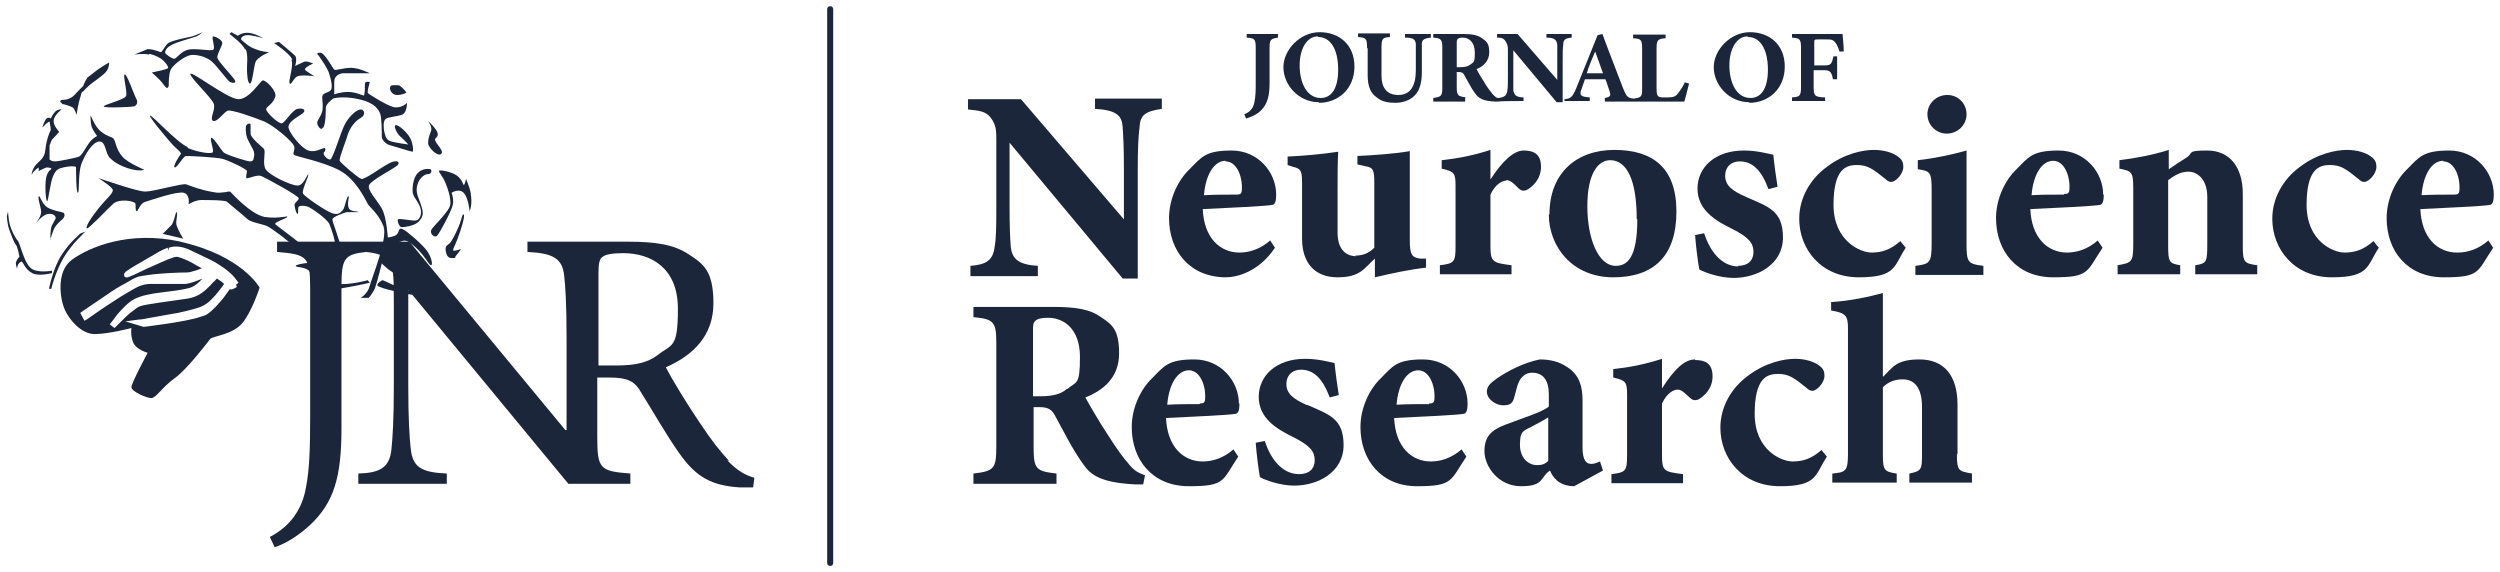 <svg xmlns="http://www.w3.org/2000/svg" fill="none" viewBox="0 0 201 46" height="46" width="201">
<g clip-path="url(#clip0_537_3421)">
<path fill="#1B263B" d="M4.178 21.762C4.178 21.762 2.92 22.005 2.436 21.519C1.903 21.034 1.613 19.529 1.419 19.335C1.226 19.141 0.887 18.461 0.79 18.073C0.694 17.733 0.645 17.005 0.645 17.005L0.548 17.393C0.548 17.393 0.597 18.073 0.742 18.461C0.887 18.849 1.129 19.529 1.274 19.675C1.419 19.82 1.565 20.646 1.565 20.646C1.565 20.646 1.371 20.791 1.274 21.131C1.274 21.325 1.371 21.616 1.371 21.616C1.371 21.616 1.371 21.18 1.71 21.034C1.855 20.985 1.952 21.616 2.581 21.956C3.113 22.248 4.178 21.956 4.178 21.956V21.616V21.762Z"></path>
<path fill="#1B263B" d="M3.113 13.752C3.403 13.607 3.597 13.51 3.742 13.461C3.936 13.461 4.129 13.51 4.129 13.558C4.178 13.607 3.791 13.704 3.694 14.383C3.597 15.112 3.694 16.18 3.791 16.18C3.887 16.18 4.033 14.675 4.274 14.141C4.516 13.607 4.71 13.558 5.097 13.461C5.484 13.364 6.113 13.316 6.113 13.461C6.113 13.607 6.113 15.5 6.259 15.5C6.404 15.5 6.259 13.947 6.549 13.17C6.839 12.393 7.468 11.374 8.001 11.374C8.533 11.374 8.436 12.345 8.872 12.733C9.549 13.413 11.001 13.85 11.582 13.655C11.678 13.655 10.275 13.121 9.839 12.587C9.307 12.005 9.307 11.325 9.114 11.131C8.968 10.986 8.63 10.986 8.146 10.597C7.613 10.209 7.275 9.189 7.275 9.286C7.275 9.384 7.275 9.869 7.372 10.209C7.517 10.549 7.807 10.937 7.807 10.937C7.807 10.937 7.468 11.082 7.178 11.471C6.984 11.714 6.597 12.49 6.355 12.587C6.162 12.684 4.71 12.976 4.42 12.976C4.129 12.976 4.081 12.879 3.984 12.83C3.984 12.49 3.984 12.053 3.984 11.665C4.081 11.568 4.081 11.277 4.274 11.131C4.468 10.937 4.758 10.597 4.758 10.597C4.758 10.597 4.226 10.063 4.323 9.626C4.42 9.189 4.952 8.801 4.952 8.801C4.952 8.801 4.71 8.752 4.468 8.947C4.226 9.189 4.081 9.529 4.081 9.529C4.081 9.529 3.936 9.384 3.742 9.529C3.549 9.723 3.403 10.257 3.403 10.257C3.403 10.257 3.597 10.063 3.694 9.966C3.839 9.82 3.984 9.772 3.984 9.772C3.984 9.772 4.081 10.257 4.081 10.451C4.033 10.549 3.742 11.131 3.645 12.053C3.597 12.733 3.113 12.976 2.871 13.267C2.581 13.607 2.532 14.044 2.532 14.044C2.532 14.044 2.726 13.704 3.113 13.461V13.752Z"></path>
<path fill="#1B263B" d="M32.341 18.413C32.051 18.267 32.099 18.655 31.906 18.849C31.712 19.044 31.18 19.092 31.18 19.092C31.18 19.092 31.083 17.442 30.696 16.762C30.309 16.082 29.486 15.257 29.68 14.869C29.873 14.481 31.567 13.607 31.857 13.364C32.196 13.17 32.099 12.83 31.519 13.024C30.938 13.219 29.341 14.481 29.051 14.383C28.76 14.286 27.405 13.121 27.309 12.927C27.26 12.684 27.841 11.277 27.986 10.743C28.18 10.209 28.567 9.723 29.002 9.481C29.438 9.238 29.293 8.801 29.002 8.801C28.712 8.801 28.18 9.238 27.793 9.869C27.405 10.5 26.776 12.83 26.534 12.83C26.292 12.83 25.905 12.393 26.05 12.248C26.196 12.102 26.196 11.859 26.05 11.908C25.905 11.908 25.325 12.296 24.792 12.102C24.26 11.956 23.147 10.597 23.195 10.16C23.244 9.723 24.066 9.335 24.357 9.092C24.647 8.85 24.357 8.655 23.921 8.752C23.486 8.85 22.953 9.82 22.663 9.917C22.373 9.966 21.308 8.947 21.405 8.752C21.453 8.558 21.986 8.316 22.131 7.782C22.276 7.296 21.308 6.374 21.115 6.471C20.921 6.519 20.05 7.976 19.179 7.976C18.308 7.976 15.404 5.694 15.308 5.937C15.211 6.18 17.05 7.879 17.195 8.364C17.34 8.85 16.808 9.578 17.146 9.723C17.485 9.82 18.017 8.995 18.308 8.898C18.598 8.801 20.292 9.383 21.26 9.772C22.179 10.209 23.486 11.374 23.631 11.714C23.776 12.053 23.486 12.296 23.631 12.442C23.776 12.587 25.954 12.976 27.309 13.704C28.664 14.432 29.438 16.18 29.583 16.422C29.728 16.665 30.454 17.199 30.841 18.218C31.18 19.238 29.873 22.393 29.728 22.976C29.583 23.607 29.002 23.947 29.002 23.947H29.631C29.631 23.995 30.018 23.51 30.164 23.121C30.309 22.733 30.696 21.18 30.696 21.18C30.696 21.18 31.519 22.053 32.051 22.053C32.583 22.053 32.68 21.762 32.68 21.665C32.68 21.568 32.002 21.568 31.712 21.471C31.422 21.374 31.373 20.791 31.422 20.549C31.519 20.306 31.954 19.869 31.712 19.869C31.47 19.869 30.89 20.257 30.89 20.257L31.131 19.529C31.131 19.529 31.567 19.529 31.954 19.481C32.341 19.432 32.438 19.238 32.825 19.432C33.164 19.626 33.648 20.063 33.987 20.5C34.277 20.84 34.519 21.325 34.664 21.325C34.809 21.325 34.712 20.694 34.325 20.16C33.938 19.626 32.68 18.558 32.438 18.461L32.341 18.413Z"></path>
<path fill="#1B263B" d="M15.066 11.811C14.243 11.471 12.259 9.286 12.065 9.286C11.872 9.286 13.614 11.374 13.953 11.714C14.291 12.053 14.63 12.296 14.533 12.393C14.437 12.49 13.856 13.413 14.05 13.461C14.243 13.51 14.727 12.539 14.969 12.539C15.211 12.539 17.437 12.636 17.921 12.782C18.453 12.927 19.856 13.607 19.856 13.752C19.856 13.898 19.711 14.335 19.856 14.335C20.002 14.335 20.679 14.044 20.969 14.141C21.26 14.238 24.018 15.743 24.018 15.937C24.018 16.131 23.679 16.277 23.679 16.471C23.679 16.665 23.825 17.199 23.921 17.199C24.018 17.199 23.921 16.762 24.018 16.616C24.115 16.519 24.453 16.519 24.744 16.616C25.034 16.714 26.292 17.587 26.486 18.024C26.68 18.51 26.922 19.238 26.922 19.529C26.922 19.82 26.68 20.063 26.68 20.209C26.68 20.354 27.115 19.918 27.115 19.918C27.115 19.918 27.502 20.403 27.599 20.403C27.696 20.403 27.405 19.82 27.212 19.189C27.018 18.558 26.728 17.83 26.728 17.636C26.728 17.442 27.647 17.102 27.889 17.053C27.986 17.053 28.18 17.053 28.373 17.053C28.615 17.053 28.809 17.053 28.809 17.053C28.809 16.956 28.131 17.053 28.035 16.714C27.889 16.374 28.083 15.888 28.035 15.791C27.889 15.646 27.744 16.714 27.551 16.908C27.357 17.102 27.212 17.296 26.728 17.151C26.244 17.005 24.453 15.791 24.357 15.549C24.26 15.257 24.841 14.141 24.792 14.044C24.695 13.947 24.453 14.918 23.921 14.918C23.389 14.918 21.647 14.092 21.357 13.607C21.066 13.121 21.405 12.199 21.211 11.956C21.018 11.762 20.147 11.083 20.147 10.743V10.015C20.147 9.869 19.76 9.918 19.76 10.257C19.76 10.597 19.76 10.937 20.002 11.374C20.195 11.811 20.485 12.102 20.437 12.49C20.389 12.879 20.34 12.976 20.098 12.976C19.856 12.976 18.163 12.442 17.969 12.248C17.776 12.053 17.195 11.083 17.001 11.083C16.808 11.083 17.243 12.102 17.098 12.248C16.953 12.393 15.937 12.248 15.114 11.908L15.066 11.811Z"></path>
<path fill="#1B263B" d="M24.066 19.529C23.873 19.335 22.276 18.17 22.131 18.024C21.986 17.879 23.099 17.539 23.099 17.442C23.099 17.345 23.002 17.442 22.76 17.442C22.421 17.49 21.937 17.539 21.26 17.442C20.147 17.199 18.743 15.646 18.55 15.451C18.453 15.354 18.356 15.403 18.114 15.451C17.921 15.451 17.63 15.549 17.195 15.451C16.227 15.306 15.356 14.966 14.969 14.82C14.63 14.723 12.356 15.403 11.678 15.403C11.001 15.403 8.001 14.335 7.952 14.335C7.904 14.335 8.968 14.966 9.065 15.257C9.114 15.549 8.581 15.937 7.952 16.714C7.323 17.49 6.839 18.267 6.984 18.364C7.081 18.461 8.63 16.811 9.114 16.374C9.646 15.937 10.759 16.18 10.856 16.325C10.953 16.422 10.856 16.811 10.953 16.956C11.098 17.102 11.194 16.374 11.678 16.228C12.162 16.082 14.243 15.354 14.775 15.5C15.308 15.646 15.162 16.422 15.162 16.422C15.162 16.422 15.695 16.082 16.179 16.082C16.663 16.082 18.114 16.082 18.259 16.228C18.453 16.422 19.566 17.296 19.856 17.587C20.147 17.879 20.969 17.976 21.453 18.17C21.889 18.364 23.244 19.432 23.486 19.675C23.728 19.918 24.212 19.82 24.018 19.626L24.066 19.529Z"></path>
<path fill="#1B263B" d="M14.243 17.053C14.098 16.908 14.05 17.83 13.759 18.121C13.469 18.413 13.082 18.801 13.082 18.801L14.727 19.189C14.727 19.189 14.34 18.558 14.195 18.121C14.098 17.684 14.34 17.248 14.195 17.053H14.243Z"></path>
<path fill="#1B263B" d="M4.033 19.238C4.081 19.238 4.226 18.558 4.42 18.267C4.662 17.879 5.049 17.636 5.097 17.539C5.242 17.345 5.194 17.151 5.097 17.102C4.855 17.005 4.274 16.956 3.791 16.665C3.307 16.325 3.21 15.646 3.113 15.791C3.016 15.986 3.307 16.665 3.307 17.053C3.307 17.442 2.823 18.024 2.823 18.024C2.823 18.024 3.403 17.248 3.887 17.199C4.371 17.151 4.516 17.442 4.468 17.587C4.468 17.587 4.323 17.83 4.178 18.121C4.033 18.413 4.033 19.286 4.081 19.286L4.033 19.238Z"></path>
<path fill="#1B263B" d="M23.437 4.82C23.631 5.306 23.147 6.568 23.292 6.714C23.437 6.859 23.582 6.277 23.921 6.131C24.308 5.985 25.276 6.131 25.276 6.131C25.276 6.131 24.792 5.84 24.55 5.646C24.357 5.451 25.179 5.112 25.179 5.112C25.179 5.112 24.695 4.869 24.453 4.966C24.212 5.063 23.728 5.306 23.728 5.306C23.728 5.306 23.921 4.723 23.728 4.481C23.534 4.286 22.421 3.364 22.421 3.364L22.034 3.461C22.034 3.461 23.292 4.286 23.486 4.772L23.437 4.82Z"></path>
<path fill="#1B263B" d="M26.002 10.257C26.196 9.869 26.196 8.898 26.196 8.655C26.196 8.413 26.583 8.073 26.776 7.927C27.018 7.83 27.938 7.733 29.051 8.024C30.164 8.316 30.406 8.801 30.551 9.092C30.696 9.384 30.696 10.743 30.696 10.986C30.696 11.228 30.986 11.568 31.325 11.665C31.664 11.762 33.067 12.199 33.164 12.199C33.261 12.199 33.212 11.52 32.97 11.083C32.728 10.646 32.051 10.015 31.809 10.063C31.615 10.112 31.906 10.743 32.196 10.986C32.486 11.228 32.825 11.617 32.825 11.617C32.825 11.617 31.664 11.471 31.325 11.325C30.986 11.18 30.938 10.743 30.89 10.549C30.841 10.306 30.793 9.772 30.986 9.578C31.18 9.384 32.002 9.384 32.39 9.189C32.728 8.995 32.728 8.267 32.728 8.267C32.728 8.267 32.293 8.752 31.615 8.607C30.986 8.413 29.68 7.587 29.583 7.49C29.486 7.393 29.728 6.665 29.728 6.617C29.728 6.568 29.341 6.519 29.341 6.714C29.341 6.908 29.341 7.685 29.244 7.685C29.148 7.685 28.615 7.393 27.986 7.393C27.357 7.393 26.873 7.587 26.873 7.587V6.568C26.873 6.083 27.309 5.888 27.647 5.888H29.728C29.728 5.888 28.857 5.452 28.228 5.452C27.599 5.452 26.97 5.694 26.873 5.597C26.728 5.452 26.099 4.238 25.76 4.238C25.421 4.238 25.518 4.335 25.518 4.335C25.518 4.335 26.389 5.5 26.486 5.985C26.631 6.471 26.728 6.908 26.631 7.199C26.486 7.49 25.954 7.393 25.905 7.782C25.905 8.121 26.002 8.558 25.905 8.947C25.808 9.335 25.615 9.529 25.518 9.772C25.421 10.015 25.808 10.597 25.954 10.257H26.002Z"></path>
<path fill="#1B263B" d="M33.212 15.597C33.309 15.937 33.648 16.228 33.793 16.714C33.938 17.151 33.793 17.733 33.358 17.733C32.922 17.733 32.099 17.539 32.002 17.636C31.906 17.733 32.099 18.267 32.293 18.267C32.486 18.267 33.309 18.17 33.648 17.83C33.987 17.49 34.083 17.199 33.89 16.616C33.745 16.034 33.358 15.549 33.551 14.869C33.745 14.238 34.18 13.995 34.422 13.995C34.664 13.995 34.761 13.752 34.616 13.607C34.616 13.607 34.035 13.461 33.599 13.898C33.164 14.335 33.115 15.306 33.212 15.646V15.597Z"></path>
<path fill="#1B263B" d="M37.858 15.694C37.858 15.354 37.664 14.869 37.471 14.383C37.422 14.626 37.326 14.918 37.277 14.869C37.229 14.82 37.132 14.383 36.697 14.092C36.261 13.801 35.293 13.607 35.293 13.752C35.293 13.898 35.584 14.141 35.825 14.723C36.067 15.354 36.213 15.791 36.213 16.374C36.213 16.956 34.809 18.17 34.664 18.51C34.567 18.85 34.954 19.141 35.148 18.947C35.342 18.753 36.309 16.956 36.406 16.471C36.503 15.986 36.309 15.5 36.309 15.5C36.309 15.5 36.89 15.112 37.277 15.5C37.664 15.888 37.761 17.005 37.761 17.005C37.858 16.714 37.955 16.325 37.858 15.646V15.694Z"></path>
<path fill="#1B263B" d="M6.936 18.607L6.501 18.752C6.501 18.752 5.629 19.432 4.952 20.5C4.275 21.519 3.936 23.218 3.936 23.218H4.129C4.129 23.17 4.42 21.956 5.097 20.743C5.823 19.529 6.888 18.607 6.888 18.607H6.936Z"></path>
<path fill="#1B263B" d="M29.535 22.539C29.535 22.539 28.131 22.927 27.115 22.83C26.099 22.733 25.954 22.442 25.712 22.053C25.47 21.665 25.47 21.228 25.373 21.131C25.276 21.034 23.776 21.228 23.776 21.374C23.776 21.52 24.453 21.422 24.841 21.762C25.179 22.102 25.421 23.073 26.002 23.267C26.583 23.461 29.728 22.733 29.728 22.733L29.535 22.49V22.539Z"></path>
<path fill="#1B263B" d="M10.13 7.733C9.985 8.024 8.339 8.413 8.339 8.558C8.339 8.704 10.565 8.607 10.759 8.558C10.953 8.51 11.146 8.267 10.953 7.927C10.759 7.587 10.227 5.985 10.033 5.985C9.839 5.985 10.275 7.442 10.13 7.733Z"></path>
<path fill="#1B263B" d="M5 8.364C5.146 8.364 5.726 8.558 5.871 8.655C6.017 8.801 6.162 9.238 6.162 9.238C6.162 9.238 6.259 8.364 6.5 7.684C6.5 7.587 6.549 7.49 6.597 7.393C6.694 7.393 6.791 7.199 7.13 6.908C7.42 6.617 8.388 6.034 8.581 5.694C8.726 5.5 8.775 5.209 8.775 5.015C8.436 5.209 8.146 5.403 7.855 5.597C7.565 5.84 7.275 6.034 7.033 6.228C6.888 6.471 6.742 6.714 6.694 6.908C6.5 7.102 6.307 7.296 6.162 7.442C5.871 7.83 5.484 8.024 5.097 8.024C4.71 8.024 4.855 8.267 4.952 8.267L5 8.364Z"></path>
<path fill="#1B263B" d="M12.017 4.335C12.501 4.432 12.937 4.675 13.13 4.869C13.324 5.063 13.517 5.306 13.517 5.451C13.517 5.597 12.259 5.791 12.211 5.84C12.211 5.84 12.549 6.131 12.84 6.422C13.082 6.665 13.275 7.005 13.372 7.053C13.42 7.102 13.566 7.053 13.566 6.859C13.566 6.665 13.566 5.985 13.711 5.646C13.808 5.306 14.775 4.529 15.308 4.432C15.84 4.335 16.711 4.626 17.05 4.966C17.437 5.306 18.259 6.422 18.453 6.568C18.695 6.714 19.082 6.714 18.84 6.374C18.598 6.034 17.534 4.918 17.485 4.675C17.389 4.432 17.872 3.704 17.872 3.461C17.872 3.218 17.34 2.927 17.146 2.927C16.953 2.927 17.34 3.85 17.146 3.995C16.953 4.141 15.743 3.85 15.114 3.995C14.533 4.141 14.195 4.723 14.001 4.723C13.808 4.723 13.275 4.335 13.275 4.238C13.275 4.141 13.324 3.85 13.808 3.607C14.243 3.364 15.55 3.024 15.792 2.927C16.034 2.83 16.276 2.587 16.276 2.587C16.276 2.587 15.888 2.782 15.453 2.927C15.017 3.024 13.711 3.267 13.469 3.51C13.227 3.752 13.033 4.189 12.937 4.189C12.84 4.189 12.695 4.092 12.453 4.044C12.211 3.947 11.872 3.947 11.872 3.947L10.807 4.384C10.807 4.384 11.485 4.286 11.969 4.384L12.017 4.335Z"></path>
<path fill="#1B263B" d="M19.76 3.947C19.953 4.432 19.856 5.16 19.856 5.549C19.856 5.937 19.905 6.714 20.098 6.714C20.292 6.714 20.389 5.451 20.534 5.015C20.679 4.578 21.647 4.189 21.647 4.189C21.647 4.189 21.115 4.189 20.534 3.947C19.953 3.752 19.566 3.316 19.421 3.218C19.324 3.121 19.421 2.879 19.808 2.83C20.195 2.782 21.163 3.073 21.163 3.073C21.163 3.073 20.437 2.636 19.905 2.636C19.372 2.636 19.131 2.879 19.131 2.879L18.598 2.587L18.453 2.733C18.453 2.733 19.518 3.51 19.711 3.995L19.76 3.947Z"></path>
<path fill="#1B263B" d="M34.422 11.519C34.422 11.859 35.148 12.587 35.438 12.393C35.777 12.199 35.1 11.617 35.003 11.325C34.858 11.083 35.245 11.083 35.196 10.743C35.148 10.403 34.422 9.723 34.422 9.723C34.422 9.723 34.761 10.209 34.664 10.5C34.567 10.791 34.422 11.083 34.422 11.471V11.519Z"></path>
<path fill="#1B263B" d="M30.648 22.587C30.502 22.636 30.261 22.879 30.357 22.976C30.454 23.073 31.035 23.267 31.761 23.413C32.438 23.558 32.825 23.655 32.825 23.655C33.503 23.752 33.89 23.752 34.277 23.655C34.277 23.655 32.874 23.461 32.002 23.073C31.131 22.733 30.841 22.49 30.696 22.539L30.648 22.587Z"></path>
<path fill="#1B263B" d="M37.277 17.248C37.18 17.151 37.132 17.539 36.987 17.927C36.842 18.364 36.455 19.141 36.261 19.432C36.067 19.723 35.825 19.675 35.825 20.015C35.825 20.354 35.971 20.743 36.261 20.743C36.551 20.743 36.503 20.743 36.6 20.743V20.646C36.793 20.403 36.938 20.209 37.084 20.015C37.084 20.015 36.697 20.16 36.503 20.16C36.309 20.16 36.551 19.82 36.793 19.189C37.035 18.558 37.422 17.345 37.277 17.248Z"></path>
<path fill="#1B263B" d="M31.954 7.636C32.245 7.636 32.535 7.539 32.68 7.442C32.583 7.296 32.486 7.199 32.438 7.151C32.39 7.102 32.293 7.005 32.099 6.859C31.857 6.859 31.519 6.811 31.422 6.908C31.228 7.102 31.47 7.636 31.906 7.636H31.954Z"></path>
<path fill="#1B263B" d="M14.533 19.432C10.372 18.51 7.178 19.869 5.775 20.888C4.468 21.859 4.855 24.092 5.194 24.869C5.533 25.646 6.5 26.859 7.613 26.859C8.726 26.859 10.565 26.374 10.565 26.374C10.565 26.374 10.469 26.956 10.71 27.539C10.953 28.121 11.872 28.364 11.872 28.364C11.872 28.364 10.565 30.791 10.565 31.131C10.565 31.471 11.775 32.005 12.162 32.005C12.549 32.005 13.033 31.131 14.05 30.403C15.066 29.675 16.711 27.49 16.905 27.248C17.146 27.005 18.743 26.908 19.518 25.937C20.292 24.966 20.873 23.121 20.873 23.121C20.873 23.121 19.469 20.549 14.485 19.432H14.533ZM19.034 23.073C18.84 23.218 18.647 23.267 18.598 23.267H18.453C18.308 23.461 18.163 23.704 17.969 23.947C17.582 24.432 17.098 24.966 16.663 25.257C16.517 25.354 16.372 25.403 16.179 25.451C15.501 25.694 14.34 25.888 13.372 26.034C12.404 26.18 11.582 26.277 11.582 26.277H11.533L10.081 25.84L11.146 25.694C11.146 25.694 11.388 25.694 11.823 25.597C12.453 25.5 13.372 25.306 14.291 25.16C14.727 25.063 15.162 24.966 15.501 24.869C15.84 24.772 16.179 24.675 16.324 24.578C16.759 24.384 17.243 23.849 17.582 23.413C17.776 23.17 17.921 22.976 18.017 22.83C17.872 22.684 17.679 22.539 17.437 22.393C17.34 22.49 17.292 22.587 17.146 22.684C16.808 23.073 16.372 23.51 15.888 23.753C15.598 23.898 15.259 23.995 14.824 24.044C14.195 24.141 13.469 24.238 12.791 24.335C12.114 24.432 11.533 24.529 11.243 24.626C11.098 24.675 10.904 24.82 10.662 25.015C10.323 25.257 9.985 25.597 9.694 25.888C9.549 26.034 9.452 26.131 9.356 26.228C9.259 26.325 9.21 26.374 9.21 26.374L8.823 26.083C8.823 26.083 9.114 25.694 9.452 25.257C9.839 24.82 10.323 24.286 10.807 24.044C11.388 23.753 12.162 23.607 12.985 23.51C13.807 23.413 14.582 23.316 15.162 23.17C15.598 23.073 15.985 22.733 16.276 22.393C15.84 22.587 15.308 22.782 14.921 22.83C14.727 22.83 14.437 22.83 14.146 22.83C13.856 22.83 13.469 22.83 13.13 22.83C12.743 22.83 12.404 22.83 12.066 22.83C11.727 22.83 11.436 22.927 11.291 22.976C11.098 23.024 10.71 23.267 10.275 23.51C9.598 23.898 8.823 24.432 8.146 24.869C7.517 25.306 7.033 25.646 7.033 25.646L6.791 25.791L6.452 25.16L6.646 25.015C6.646 25.015 7.565 24.384 8.581 23.704C9.065 23.364 9.598 23.024 10.081 22.782C10.323 22.636 10.517 22.539 10.662 22.442C10.856 22.345 11.001 22.296 11.098 22.248C11.291 22.199 11.63 22.151 11.969 22.102C12.985 21.956 14.485 21.908 14.969 21.908C15.066 21.908 15.259 21.908 15.501 21.811C15.743 21.762 15.985 21.665 16.227 21.568C15.937 21.422 15.598 21.228 15.356 21.083C14.872 20.84 14.485 20.694 14.243 20.646C14.243 20.646 14.098 20.646 13.953 20.694C13.469 20.84 12.549 21.277 11.775 21.616C11.388 21.811 11.049 21.956 10.759 22.102C10.614 22.151 10.517 22.199 10.42 22.248H10.323V22.296C10.323 22.296 10.323 22.296 10.227 22.296C10.227 22.296 10.178 22.296 10.081 22.296L9.985 22.199V22.102C9.985 22.005 9.985 21.956 9.985 21.956H10.033C10.081 21.859 10.13 21.811 10.227 21.762C10.565 21.519 11.243 21.131 11.92 20.743C12.259 20.549 12.598 20.354 12.84 20.209C13.13 20.063 13.324 19.966 13.469 19.918L13.566 20.16V19.918C13.711 19.869 13.904 19.82 14.146 19.82C14.582 19.82 15.066 19.966 15.598 20.257C15.985 20.451 16.663 20.743 17.292 21.083C17.921 21.471 18.598 21.908 19.034 22.539L19.179 22.733L18.985 22.879L19.034 23.073Z"></path>
<path fill="#1B263B" d="M66.747 0.5C66.602 0.5 66.505 0.597 66.505 0.743V45.257C66.505 45.403 66.602 45.5 66.747 45.5C66.892 45.5 66.989 45.403 66.989 45.257V0.743C66.989 0.597 66.892 0.5 66.747 0.5Z"></path>
<path fill="#1B263B" d="M58.618 37.053C57.892 36.277 57.263 35.5 56.198 33.898C55.279 32.539 54.02 30.5 53.536 29.529C55.763 28.558 57.359 26.956 57.359 24.384C57.359 21.811 56.585 21.228 55.375 20.451C54.214 19.675 52.762 19.432 50.536 19.432H43.084H42.407V20.257C44.487 20.354 45.213 20.791 45.358 22.151C45.455 22.976 45.552 24.384 45.552 27.151V34.578H45.455L32.922 19.432H22.276V20.257C24.695 20.451 24.937 20.646 24.937 23.17V33.461C24.937 35.985 24.889 37.733 24.599 39.189C24.308 40.888 23.389 42.296 21.695 43.17L22.082 43.995C22.857 43.752 23.873 43.17 24.889 42.248C26.873 40.403 27.454 38.316 27.454 34.432V23.121C27.454 20.791 27.647 20.451 29.438 20.257C31.228 20.451 31.325 21.034 31.422 21.325C31.615 21.811 31.664 22.102 31.664 24.335V30.985C31.664 33.752 31.567 35.209 31.47 36.131C31.325 37.587 30.551 38.024 28.809 38.073V38.898H35.922V38.073C33.89 37.976 33.164 37.587 33.019 36.034C32.922 35.16 32.825 33.704 32.825 30.937V23.364H32.874L45.697 38.898H50.681V38.073C48.262 37.879 48.02 37.733 48.02 35.16V30.354H48.988C50.536 30.354 51.069 30.694 51.553 31.568C52.472 33.024 53.536 34.917 54.601 36.422C55.956 38.364 57.214 39.044 59.489 39.189C59.827 39.189 60.166 39.189 60.553 39.189L60.65 38.413C59.972 38.218 59.295 37.879 58.472 37.005L58.618 37.053ZM52.859 28.558C52.085 29.141 51.117 29.384 49.569 29.384H48.117V21.956C48.117 21.131 48.214 20.791 48.456 20.646C48.697 20.451 49.23 20.354 50.101 20.354C52.375 20.354 54.504 21.568 54.504 24.82C54.504 28.073 54.02 27.636 52.859 28.558Z"></path>
<path fill="#1B263B" d="M79.958 19.918C79.813 20.937 79.281 21.277 78.022 21.374V22.199H83.442V21.374C81.845 21.277 81.361 20.791 81.265 19.82C81.216 19.189 81.168 18.316 81.168 16.422V11.471L90.265 22.393H91.475V13.704C91.475 11.811 91.523 11.082 91.62 10.209C91.669 9.238 92.104 8.947 93.411 8.752V7.927H88.039V8.752C89.83 8.85 90.217 9.335 90.265 10.257C90.314 11.082 90.362 11.762 90.362 13.704V17.636L82.087 7.976H77.829V8.801C78.748 8.898 79.281 8.947 79.668 9.481C80.103 10.063 80.103 10.549 80.103 11.228V16.422C80.103 18.316 80.103 19.092 79.958 19.918Z"></path>
<path fill="#1B263B" d="M98.54 22.296C99.46 22.296 101.202 21.859 102.508 19.918L102.121 19.335C101.347 20.015 100.476 20.306 99.653 20.306C98.105 20.306 96.798 19.141 96.701 16.811C98.831 16.714 101.879 16.568 102.315 16.471C102.557 16.422 102.605 16.034 102.605 15.646C102.605 13.85 101.153 12.102 99.024 12.102C96.895 12.102 96.605 12.636 95.637 13.607C94.717 14.481 93.991 15.985 93.991 17.539C93.991 20.16 95.637 22.296 98.588 22.296H98.54ZM98.54 12.976C99.411 12.976 99.895 14.141 99.847 15.209C99.847 15.597 99.701 15.646 99.411 15.646C98.492 15.646 97.669 15.646 96.798 15.694C96.943 13.947 97.669 12.927 98.54 12.927V12.976Z"></path>
<path fill="#1B263B" d="M109.041 20.597C108.267 20.597 107.541 20.112 107.541 18.704V15.5C107.541 14.238 107.541 13.121 107.589 12.199C106.379 12.393 104.637 12.539 103.524 12.587V13.267L103.96 13.413C104.541 13.558 104.686 13.655 104.686 14.675V19.189C104.686 21.131 105.702 22.296 107.541 22.296C109.38 22.296 109.67 21.568 110.541 20.791V22.296C111.993 21.956 113.348 21.665 114.654 21.519V20.791H114.17C113.493 20.694 113.348 20.451 113.348 19.286V12.15C112.283 12.345 110.396 12.49 109.138 12.539V13.219L109.767 13.364C110.396 13.461 110.493 13.655 110.493 14.675V19.918C110.009 20.403 109.525 20.549 108.944 20.549L109.041 20.597Z"></path>
<path fill="#1B263B" d="M121.09 14.481C121.477 14.481 121.768 14.82 122.107 15.16C122.252 15.306 122.494 15.403 122.784 15.257C123.123 15.063 123.897 14.481 123.897 13.413C123.897 12.345 123.268 12.102 122.494 12.102C121.719 12.102 120.8 12.927 119.832 14.432V12.053C118.477 12.49 117.267 12.733 115.913 12.879V13.558C116.929 13.801 117.026 13.898 117.026 14.966V19.772C117.026 21.082 116.929 21.18 115.767 21.325V22.053H121.526V21.325C120.026 21.131 119.832 21.082 119.832 19.772V15.646C120.219 14.82 120.752 14.529 121.09 14.529V14.481Z"></path>
<path fill="#1B263B" d="M124.526 17.248C124.526 19.82 126.413 22.296 129.704 22.296C132.995 22.296 134.785 20.549 134.785 17.005C134.785 13.461 132.849 12.053 129.801 12.053C126.752 12.053 124.575 13.898 124.575 17.248H124.526ZM131.64 17.636C131.64 20.84 130.769 21.374 129.898 21.374C128.543 21.374 127.623 19.286 127.623 16.568C127.623 13.85 128.543 12.879 129.462 12.879C130.817 12.879 131.591 14.529 131.591 17.587L131.64 17.636Z"></path>
<path fill="#1B263B" d="M139.769 21.422C138.366 21.422 137.447 20.112 137.011 18.752L136.285 18.898C136.334 19.675 136.527 21.18 136.624 21.665C137.059 21.908 138.269 22.345 139.382 22.345C141.269 22.345 143.35 21.277 143.35 19.092C143.35 16.908 142.14 16.616 140.398 15.84C139.285 15.354 138.705 14.918 138.705 14.141C138.705 13.364 139.237 12.976 139.866 12.976C140.882 12.976 141.608 13.655 142.189 15.209L142.915 15.015C142.818 14.432 142.624 13.024 142.576 12.442C142.092 12.345 141.269 12.102 140.205 12.102C137.882 12.102 136.479 13.461 136.479 15.16C136.479 16.859 137.882 17.733 139.285 18.413C140.64 19.092 140.979 19.578 140.979 20.257C140.979 20.937 140.544 21.374 139.721 21.374L139.769 21.422Z"></path>
<path fill="#1B263B" d="M144.657 17.587C144.657 20.015 146.399 22.296 149.447 22.296C152.496 22.296 152.254 21.374 153.222 19.918L152.786 19.384C152.012 20.063 151.335 20.306 150.464 20.306C149.593 20.306 147.415 19.384 147.415 16.471C147.415 13.558 148.431 13.267 149.302 13.267C150.173 13.267 150.609 13.607 151.577 14.383C151.77 14.578 151.915 14.626 152.061 14.626C152.399 14.626 153.028 13.995 153.028 13.413C153.028 13.073 152.932 12.83 152.593 12.587C152.206 12.296 151.528 12.053 150.657 12.053C149.786 12.053 148.286 12.345 146.883 13.413C145.479 14.432 144.657 15.985 144.657 17.587Z"></path>
<path fill="#1B263B" d="M156.513 10.743C157.384 10.743 158.11 10.063 158.11 9.189C158.11 8.316 157.432 7.636 156.561 7.636C155.69 7.636 154.964 8.316 154.964 9.189C154.964 10.063 155.69 10.743 156.513 10.743Z"></path>
<path fill="#1B263B" d="M158.109 19.529V12.102C156.9 12.442 155.545 12.733 154.19 12.879V13.607C155.206 13.752 155.303 13.85 155.303 15.306V19.578C155.303 21.131 155.158 21.228 153.996 21.374V22.102H159.464V21.374C158.206 21.228 158.109 21.082 158.109 19.578V19.529Z"></path>
<path fill="#1B263B" d="M169.094 15.646C169.094 13.85 167.643 12.102 165.513 12.102C163.384 12.102 163.094 12.636 162.126 13.607C161.207 14.481 160.481 15.985 160.481 17.539C160.481 20.16 162.126 22.296 165.078 22.296C168.03 22.296 167.739 21.859 169.046 19.918L168.659 19.335C167.885 20.015 167.013 20.306 166.191 20.306C164.642 20.306 163.336 19.141 163.239 16.811C165.368 16.714 168.417 16.568 168.852 16.471C169.094 16.422 169.143 16.034 169.143 15.646H169.094ZM165.949 15.646C165.029 15.646 164.207 15.646 163.336 15.694C163.481 13.947 164.207 12.927 165.078 12.927C165.949 12.927 166.433 14.092 166.384 15.16C166.384 15.549 166.239 15.597 165.949 15.597V15.646Z"></path>
<path fill="#1B263B" d="M180.321 19.723V15.597C180.321 13.364 179.208 12.102 177.466 12.102C175.724 12.102 176.401 12.296 175.772 12.684C175.288 12.976 174.804 13.316 174.369 13.607C174.369 13.121 174.369 12.345 174.369 12.053C173.159 12.442 171.659 12.733 170.401 12.879V13.558C171.369 13.752 171.514 13.801 171.514 15.112V19.675C171.514 21.082 171.369 21.131 170.256 21.325V22.053H175.288V21.325C174.417 21.18 174.32 21.082 174.32 19.772V14.481C174.901 14.044 175.385 13.801 175.966 13.801C176.546 13.801 177.466 14.286 177.466 15.84V19.578C177.466 21.082 177.417 21.18 176.498 21.325V22.053H181.482V21.325C180.418 21.18 180.321 21.082 180.321 19.772V19.723Z"></path>
<path fill="#1B263B" d="M188.499 20.306C187.58 20.306 185.45 19.384 185.45 16.471C185.45 13.558 186.467 13.267 187.338 13.267C188.209 13.267 188.644 13.607 189.612 14.383C189.806 14.578 189.951 14.626 190.096 14.626C190.435 14.626 191.064 13.995 191.064 13.413C191.064 13.073 190.967 12.83 190.628 12.587C190.241 12.296 189.564 12.053 188.693 12.053C187.822 12.053 186.321 12.345 184.918 13.413C183.515 14.432 182.692 15.985 182.692 17.587C182.692 20.015 184.434 22.296 187.483 22.296C190.531 22.296 190.29 21.374 191.257 19.918L190.822 19.384C190.048 20.063 189.37 20.306 188.499 20.306Z"></path>
<path fill="#1B263B" d="M197.548 20.306C196 20.306 194.693 19.141 194.596 16.811C196.725 16.714 199.774 16.568 200.21 16.471C200.452 16.422 200.5 16.034 200.5 15.646C200.5 13.85 199.048 12.102 196.919 12.102C194.79 12.102 194.499 12.636 193.532 13.607C192.612 14.481 191.886 15.985 191.886 17.539C191.886 20.16 193.532 22.296 196.483 22.296C199.435 22.296 199.145 21.859 200.452 19.918L200.064 19.335C199.29 20.015 198.419 20.306 197.596 20.306H197.548ZM196.435 12.976C197.306 12.976 197.79 14.141 197.742 15.209C197.742 15.597 197.596 15.646 197.306 15.646C196.387 15.646 195.564 15.646 194.693 15.694C194.838 13.947 195.564 12.927 196.435 12.927V12.976Z"></path>
<path fill="#1B263B" d="M90.749 37.296C90.314 36.811 89.878 36.228 89.104 35.014C88.427 33.995 87.604 32.587 87.265 31.956C88.717 31.374 89.975 30.354 89.975 28.413C89.975 26.471 89.394 26.082 88.523 25.5C87.652 24.869 86.539 24.675 84.604 24.675H78.264V25.5C79.91 25.646 80.103 25.888 80.103 27.587V35.937C80.103 37.684 79.91 37.879 78.264 38.073V38.898H84.942V38.073C83.297 37.879 83.103 37.733 83.103 35.937V32.733H83.539C84.216 32.733 84.555 32.879 84.846 33.461C85.571 34.772 86.201 36.083 87.072 37.296C87.701 38.218 88.523 38.801 91.281 38.947C91.523 38.947 91.814 38.947 91.911 38.947L92.056 38.218C91.427 37.976 91.185 37.83 90.701 37.248L90.749 37.296ZM85.765 31.277C85.281 31.714 84.555 31.859 83.636 31.859H83.055V26.616C83.055 26.18 83.055 25.937 83.249 25.791C83.394 25.646 83.684 25.549 84.265 25.549C85.475 25.549 86.829 26.374 86.829 28.704C86.829 31.034 86.539 30.646 85.813 31.277H85.765Z"></path>
<path fill="#1B263B" d="M99.605 32.442C99.605 30.646 98.153 28.898 96.024 28.898C93.895 28.898 93.604 29.432 92.636 30.403C91.717 31.277 90.991 32.782 90.991 34.335C90.991 36.956 92.636 39.092 95.588 39.092C98.54 39.092 98.25 38.655 99.556 36.714L99.169 36.131C98.395 36.811 97.524 37.102 96.701 37.102C95.153 37.102 93.846 35.937 93.749 33.607C95.879 33.51 98.927 33.364 99.363 33.267C99.605 33.218 99.653 32.83 99.653 32.442H99.605ZM96.459 32.49C95.54 32.49 94.717 32.49 93.846 32.539C93.991 30.791 94.717 29.772 95.588 29.772C96.459 29.772 96.943 30.937 96.895 32.005C96.895 32.393 96.75 32.442 96.459 32.442V32.49Z"></path>
<path fill="#1B263B" d="M105.121 32.587C104.008 32.102 103.428 31.665 103.428 30.888C103.428 30.112 103.96 29.723 104.589 29.723C105.605 29.723 106.331 30.403 106.912 31.956L107.638 31.762C107.541 31.18 107.347 29.772 107.299 29.189C106.815 29.092 105.992 28.849 104.928 28.849C102.605 28.849 101.202 30.209 101.202 31.908C101.202 33.607 102.605 34.481 104.008 35.16C105.363 35.84 105.702 36.325 105.702 37.005C105.702 37.684 105.267 38.121 104.444 38.121C103.041 38.121 102.121 36.811 101.686 35.451L100.96 35.597C101.008 36.374 101.202 37.879 101.298 38.364C101.734 38.607 102.944 39.044 104.057 39.044C105.944 39.044 108.025 37.976 108.025 35.791C108.025 33.607 106.815 33.316 105.073 32.539L105.121 32.587Z"></path>
<path fill="#1B263B" d="M117.993 32.442C117.993 30.646 116.542 28.898 114.412 28.898C112.283 28.898 111.993 29.432 111.025 30.403C110.106 31.277 109.38 32.782 109.38 34.335C109.38 36.956 111.025 39.092 113.929 39.092C116.832 39.092 116.59 38.655 117.897 36.714L117.509 36.131C116.735 36.811 115.864 37.102 115.042 37.102C113.493 37.102 112.186 35.937 112.09 33.607C114.219 33.51 117.267 33.364 117.703 33.267C117.945 33.218 117.993 32.83 117.993 32.442ZM114.896 32.49C113.977 32.49 113.154 32.49 112.283 32.539C112.428 30.791 113.154 29.772 114.025 29.772C114.896 29.772 115.38 30.937 115.332 32.005C115.332 32.393 115.187 32.442 114.896 32.442V32.49Z"></path>
<path fill="#1B263B" d="M127.913 37.296C127.575 37.296 127.236 37.053 127.236 35.985V32.199C127.236 31.082 126.994 30.16 126.026 29.529C125.397 29.092 124.671 28.898 123.8 28.898C122.59 29.141 121.284 29.772 120.316 30.451C119.832 30.791 119.542 31.082 119.542 31.471C119.542 32.102 120.268 32.587 120.848 32.587C121.429 32.587 121.623 32.442 121.768 31.859C121.961 31.18 122.01 30.791 122.3 30.403C122.494 30.16 122.784 29.966 123.171 29.966C124.091 29.966 124.526 30.597 124.526 31.714V32.684C124.042 33.121 122.3 33.655 121.042 34.141C119.881 34.578 119.348 35.112 119.348 36.277C119.348 37.442 120.413 39.092 122.3 39.092C124.187 39.092 123.8 38.364 124.623 37.83C124.72 38.073 124.865 38.364 125.204 38.655C125.494 38.898 125.978 39.092 126.559 39.092L128.881 37.83L128.639 37.102C128.397 37.199 128.204 37.296 127.962 37.296H127.913ZM124.478 37.053C124.139 37.393 123.849 37.393 123.51 37.393C123.026 37.393 122.203 36.956 122.203 35.743C122.203 34.529 122.59 34.626 123.268 34.238C123.703 33.995 124.091 33.801 124.478 33.558V37.053Z"></path>
<path fill="#1B263B" d="M136.285 28.898C135.414 28.898 134.591 29.723 133.624 31.228V28.849C132.269 29.286 131.059 29.529 129.704 29.675V30.354C130.72 30.597 130.817 30.694 130.817 31.762V36.568C130.817 37.879 130.72 37.976 129.559 38.121V38.849H135.317V38.121C133.769 37.927 133.624 37.879 133.624 36.568V32.442C134.011 31.616 134.543 31.325 134.882 31.325C135.221 31.325 135.511 31.665 135.898 32.005C136.043 32.151 136.285 32.248 136.576 32.102C136.914 31.908 137.689 31.325 137.689 30.257C137.689 29.189 137.059 28.947 136.285 28.947V28.898Z"></path>
<path fill="#1B263B" d="M144.124 37.102C143.205 37.102 141.076 36.18 141.076 33.267C141.076 30.354 142.092 30.063 142.963 30.063C143.834 30.063 144.27 30.403 145.237 31.18C145.431 31.374 145.576 31.422 145.721 31.422C146.06 31.422 146.689 30.791 146.689 30.209C146.689 29.869 146.592 29.626 146.254 29.384C145.867 29.092 145.189 28.849 144.318 28.849C143.447 28.849 141.947 29.141 140.543 30.209C139.14 31.228 138.318 32.782 138.318 34.383C138.318 36.811 140.06 39.092 143.108 39.092C146.157 39.092 145.915 38.17 146.883 36.714L146.447 36.18C145.673 36.859 144.995 37.102 144.124 37.102Z"></path>
<path fill="#1B263B" d="M157.384 36.519V32.539C157.384 30.16 156.271 28.898 154.335 28.898C152.399 28.898 152.157 29.578 151.383 30.306V23.558C150.319 23.849 148.818 24.189 147.222 24.286V24.966C148.431 25.16 148.576 25.403 148.576 26.422V36.519C148.576 37.879 148.383 37.976 147.318 38.073V38.801H152.496V38.073C151.48 37.927 151.383 37.782 151.383 36.568V31.131C151.867 30.646 152.448 30.5 152.98 30.5C153.851 30.5 154.529 31.082 154.529 32.733V36.568C154.529 37.733 154.48 37.879 153.512 38.073V38.801H158.545V38.073C157.48 37.879 157.335 37.879 157.335 36.519H157.384Z"></path>
<path fill="#1B263B" d="M100.863 8.17C100.766 8.704 100.524 8.995 100.04 9.189L100.185 9.529C100.524 9.432 100.863 9.286 101.202 9.044C101.976 8.413 102.073 7.587 102.073 6.617V3.85C102.073 3.17 102.169 3.121 102.75 3.024V2.733H100.234V3.024C100.863 3.073 100.96 3.121 100.96 3.85V6.568C100.96 7.199 100.96 7.684 100.863 8.17Z"></path>
<path fill="#1B263B" d="M106.041 8.267C107.589 8.267 108.896 7.151 108.896 5.354C108.896 3.558 107.638 2.587 106.089 2.587C104.541 2.587 103.186 3.995 103.186 5.403C103.186 6.811 104.395 8.218 106.041 8.218V8.267ZM105.992 2.976C106.96 2.976 107.589 3.947 107.589 5.597C107.589 7.248 106.96 7.879 106.186 7.879C105.073 7.879 104.492 6.665 104.492 5.257C104.492 3.85 105.121 2.927 105.944 2.927L105.992 2.976Z"></path>
<path fill="#1B263B" d="M109.96 3.898V6.034C109.96 6.956 110.202 7.49 110.686 7.83C111.073 8.17 111.606 8.267 112.186 8.267C112.767 8.267 113.348 8.073 113.735 7.684C114.219 7.199 114.316 6.471 114.316 5.743V4.626C114.316 4.044 114.316 3.752 114.316 3.51C114.316 3.218 114.509 3.073 115.041 3.024V2.733H112.961V3.024C113.541 3.024 113.783 3.121 113.832 3.51C113.832 3.752 113.832 4.044 113.832 4.626V5.646C113.832 6.908 113.396 7.636 112.428 7.636C111.461 7.636 111.073 7.005 111.073 6.083V3.849C111.073 3.073 111.17 3.024 111.751 2.976V2.684H109.186V2.976C109.815 3.024 109.912 3.073 109.912 3.849L109.96 3.898Z"></path>
<path fill="#1B263B" d="M117.848 7.83C117.219 7.733 117.122 7.684 117.122 7.005V5.791H117.267C117.509 5.791 117.655 5.84 117.751 6.083C118.042 6.568 118.284 7.102 118.622 7.539C118.864 7.879 119.203 8.121 120.219 8.17C120.316 8.17 120.413 8.17 120.461 8.17C120.461 8.121 122.494 8.121 122.494 8.121V7.83C121.865 7.83 121.719 7.587 121.671 7.248C121.671 7.005 121.671 6.665 121.671 5.937V4.044L125.155 8.218H125.639V4.918C125.639 4.189 125.639 3.898 125.688 3.558C125.688 3.17 125.881 3.073 126.365 3.024V2.733H124.333V3.024C125.01 3.024 125.155 3.218 125.204 3.607C125.204 3.898 125.204 4.189 125.204 4.918V6.422L122.01 2.733H120.364V3.024C120.703 3.024 120.897 3.073 121.042 3.316C121.187 3.51 121.236 3.704 121.236 3.995V5.985C121.236 6.714 121.236 7.005 121.187 7.296C121.139 7.684 120.945 7.83 120.461 7.879C120.316 7.879 120.219 7.782 120.026 7.587C119.881 7.393 119.687 7.199 119.397 6.714C119.155 6.325 118.816 5.791 118.719 5.549C119.251 5.354 119.735 4.918 119.735 4.189C119.735 3.461 119.493 3.316 119.155 3.073C118.816 2.83 118.38 2.733 117.655 2.733H115.235V3.024C115.864 3.073 115.961 3.17 115.961 3.85V7.053C115.961 7.733 115.864 7.782 115.235 7.879V8.17H117.8V7.879L117.848 7.83ZM117.122 3.461C117.122 3.316 117.122 3.17 117.219 3.121C117.267 3.073 117.364 3.024 117.606 3.024C118.09 3.024 118.574 3.364 118.574 4.238C118.574 5.112 118.477 4.966 118.187 5.209C117.993 5.354 117.751 5.403 117.364 5.403H117.122V3.413V3.461Z"></path>
<path fill="#1B263B" d="M125.784 7.83V8.121H127.817V7.83C127.139 7.782 126.946 7.684 127.139 7.199C127.236 6.956 127.333 6.617 127.43 6.374H129.075C129.22 6.714 129.317 7.102 129.414 7.345C129.51 7.684 129.51 7.782 129.027 7.879V8.17H135.414C135.511 7.927 135.704 7.053 135.801 6.714L135.463 6.617C135.317 6.956 135.075 7.296 134.93 7.49C134.737 7.733 134.591 7.83 134.108 7.83C133.624 7.83 133.672 7.83 133.672 7.83C133.237 7.83 133.188 7.636 133.188 7.151V3.898C133.188 3.218 133.285 3.121 133.914 3.073V2.782H131.301V3.073C131.93 3.121 132.027 3.17 132.027 3.898V7.102C132.027 7.782 131.978 7.83 131.349 7.927C130.865 7.879 130.769 7.782 130.478 7.053C129.946 5.646 129.365 4.189 128.833 2.733L128.446 2.83L126.704 7.151C126.413 7.83 126.268 7.927 125.784 7.976V7.83ZM128.252 4.141L128.881 5.888H127.575C127.768 5.257 128.01 4.723 128.252 4.141Z"></path>
<path fill="#1B263B" d="M140.64 8.267C142.189 8.267 143.495 7.151 143.495 5.354C143.495 3.558 142.237 2.587 140.689 2.587C139.14 2.587 137.785 3.995 137.785 5.403C137.785 6.811 138.995 8.218 140.64 8.218V8.267ZM140.544 2.976C141.511 2.976 142.14 3.947 142.14 5.597C142.14 7.248 141.511 7.879 140.737 7.879C139.624 7.879 139.043 6.665 139.043 5.257C139.043 3.85 139.673 2.927 140.495 2.927L140.544 2.976Z"></path>
<path fill="#1B263B" d="M146.641 7.83C145.915 7.782 145.818 7.733 145.818 6.956V5.646H146.689C147.125 5.646 147.27 5.791 147.367 6.374H147.705V4.529H147.415C147.27 5.112 147.221 5.257 146.738 5.257H145.867V3.461C145.867 3.17 145.867 3.17 146.205 3.17H146.834C147.221 3.17 147.318 3.17 147.512 3.364C147.657 3.51 147.802 3.85 147.899 4.141H148.238C148.238 3.607 148.141 2.879 148.141 2.733C147.996 2.733 147.609 2.733 146.883 2.733H144.076V3.024C144.705 3.073 144.802 3.121 144.802 3.898V6.956C144.802 7.733 144.705 7.782 144.076 7.83V8.121H146.738V7.83H146.641Z"></path>
</g>
<defs>
<clipPath id="clip0_537_3421">
<rect transform="translate(0.5 0.5)" fill="white" height="45" width="200"></rect>
</clipPath>
</defs>
</svg>
